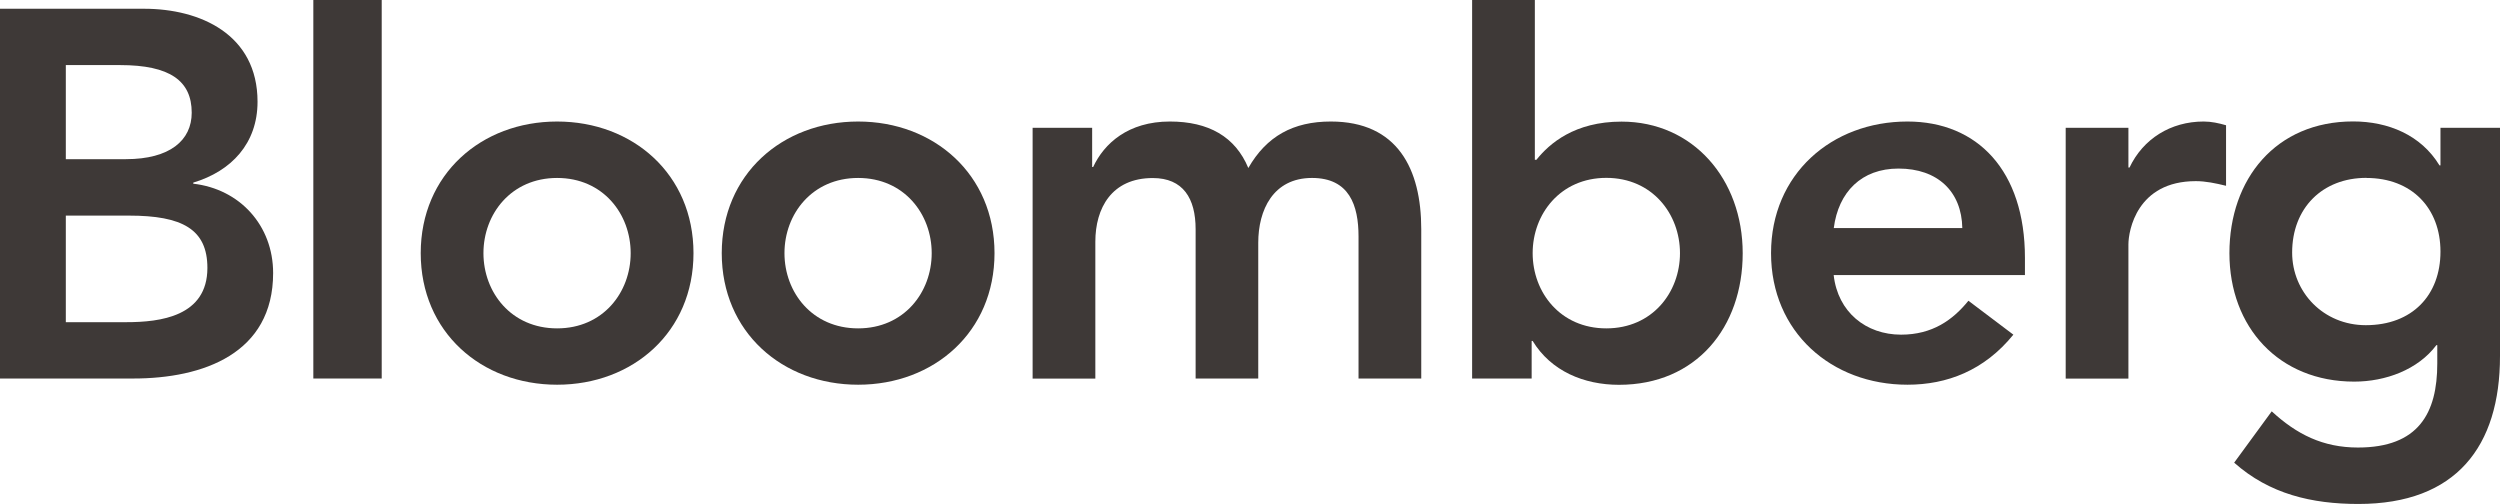 <?xml version="1.0" encoding="UTF-8"?><svg id="Layer_2" xmlns="http://www.w3.org/2000/svg" viewBox="0 0 274.23 55.28"><defs><style>.cls-1{fill:#3e3937;}</style></defs><g id="Layer_1-2"><g><path class="cls-1" d="M7.22,7.14h5.96c5.45,0,7.85,1.72,7.85,5.22,0,3.04-2.4,5.1-7.22,5.1H7.22V7.14ZM0,41.52H14.61c7.68,0,15.35-2.74,15.35-11.57,0-5.22-3.66-9.22-8.76-9.8v-.12c4.17-1.25,7.05-4.29,7.05-8.87C28.25,3.76,21.94,.96,15.81,.96H0V41.52ZM7.22,23.65h6.93c5.84,0,8.6,1.49,8.6,5.74,0,5.32-5.17,5.95-8.89,5.95H7.22v-11.69Z"/><rect class="cls-1" x="34.37" width="7.5" height="41.52"/><path class="cls-1" d="M53.03,27.77c0-4.3,3.04-8.25,8.08-8.25s8.07,3.95,8.07,8.25-3.03,8.25-8.07,8.25-8.08-3.95-8.08-8.25m-6.88,0c0,8.65,6.64,14.43,14.96,14.43s14.96-5.78,14.96-14.43-6.65-14.44-14.96-14.44c-8.32,0-14.96,5.79-14.96,14.44"/><path class="cls-1" d="M86.05,27.77c0-4.3,3.04-8.25,8.08-8.25s8.07,3.95,8.07,8.25-3.03,8.25-8.07,8.25-8.08-3.95-8.08-8.25m-6.88,0c0,8.65,6.64,14.43,14.96,14.43s14.96-5.78,14.96-14.43-6.65-14.44-14.96-14.44c-8.32,0-14.96,5.79-14.96,14.44"/><path class="cls-1" d="M113.27,14.02h6.53v4.3h.11c1.2-2.58,3.84-4.99,8.42-4.99,4.24,0,7.17,1.66,8.6,5.1,2-3.49,4.93-5.1,9.05-5.1,7.33,0,9.92,5.22,9.92,11.81v16.38h-6.88v-15.58c0-3.43-1.02-6.42-5.1-6.42-4.29,0-5.9,3.55-5.9,7.1v14.9h-6.87V25.14c0-3.39-1.38-5.61-4.7-5.61-4.52,0-6.3,3.31-6.3,6.99v15.01h-6.88V14.02Z"/><path class="cls-1" d="M184.28,27.77c0,4.3-3.03,8.25-8.08,8.25s-8.08-3.95-8.08-8.25,3.04-8.26,8.08-8.26,8.08,3.96,8.08,8.26m-22.81,13.75h6.54v-4.12h.11c2.02,3.31,5.62,4.81,9.47,4.81,8.47,0,13.57-6.3,13.57-14.43s-5.45-14.44-13.29-14.44c-5.15,0-7.91,2.4-9.34,4.19h-.17V0h-6.88V41.52h0Z"/><path class="cls-1" d="M201.15,25.02c.51-3.96,3.04-6.53,7.1-6.53,4.3,0,6.93,2.52,7,6.53h-14.1Zm20.97,5.16v-1.89c0-9.57-5.21-14.96-12.89-14.96-8.32,0-14.96,5.79-14.96,14.44s6.63,14.43,14.96,14.43c4.34,0,8.42-1.55,11.62-5.49l-4.93-3.72c-1.71,2.11-3.95,3.72-7.39,3.72-3.84,0-6.94-2.47-7.39-6.54h20.97Z"/><path class="cls-1" d="M226.59,14.02h6.88v4.36h.12c1.49-3.15,4.52-5.05,8.13-5.05,.86,0,1.66,.18,2.46,.41v6.64c-1.14-.28-2.24-.51-3.32-.51-6.47,0-7.39,5.45-7.39,6.94v14.72h-6.88V14.02h0Z"/><path class="cls-1" d="M259.57,19.52c4.98,0,8.13,3.31,8.13,8.08s-3.09,8.07-8.19,8.07c-4.64,0-8.08-3.61-8.08-7.97,0-4.88,3.32-8.19,8.14-8.19m8.13-5.5v4.13h-.11c-2.02-3.33-5.63-4.82-9.47-4.82-8.48,0-13.57,6.31-13.57,14.45s5.44,14.09,13.69,14.09c3.44,0,6.99-1.31,9.01-4h.1v2.01c0,5.44-2.05,9.22-8.7,9.22-3.84,0-6.71-1.44-9.46-3.97l-4.12,5.63c3.88,3.45,8.53,4.53,13.63,4.53,10.72,0,15.53-6.31,15.53-16.22V14.02h-6.54Z"/></g></g></svg>